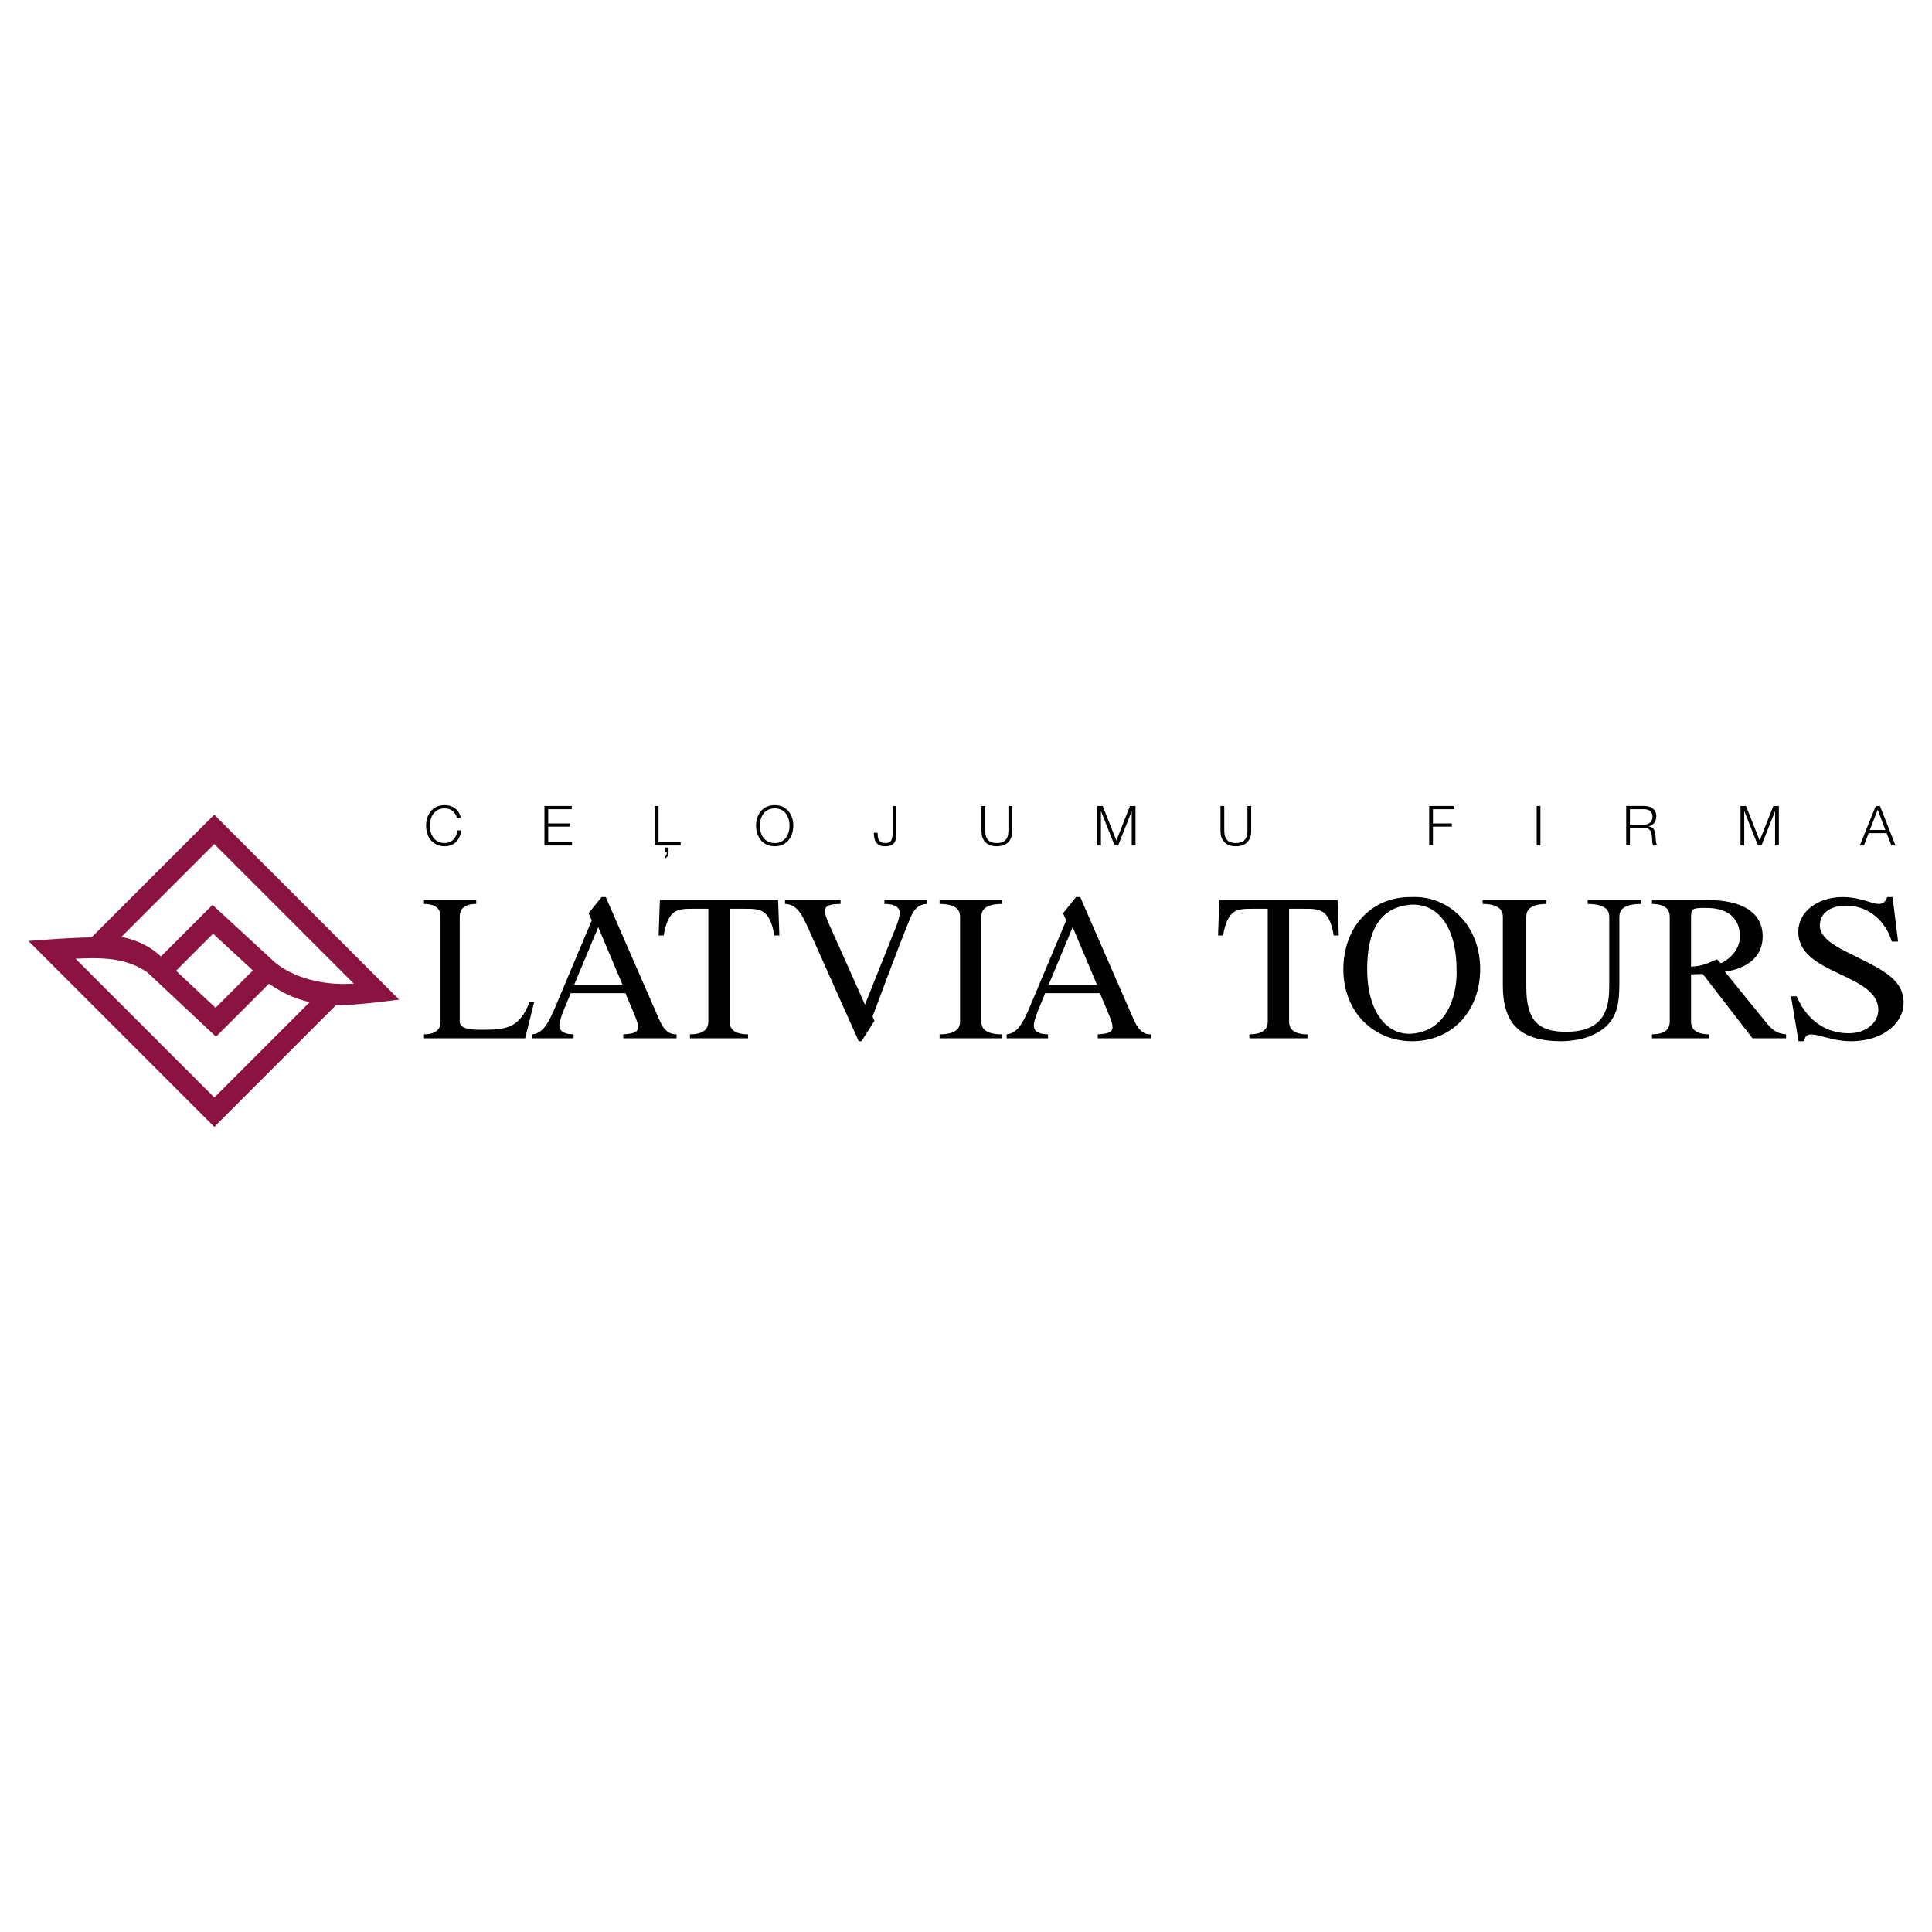 <svg xmlns="http://www.w3.org/2000/svg" width="2500" height="2500" viewBox="0 0 192.756 192.756"><g fill-rule="evenodd" clip-rule="evenodd"><path fill="#fff" d="M0 0h192.756v192.756H0V0z"/><path d="M114.838 103.195v.395h-5.314v-.395c1.771-.084 1.752-.48.959-2.336l-.75-1.77h-5.461c-.27.791-1.125 2.459-1.125 3.229 0 .689.709.877 1.418.877v.395h-4.127v-.395c1.291-.105 1.834-1.627 2.689-3.648l3.25-7.718-.318-.711 1.299-1.616h.416l5.086 11.651c.374.855.812 2.105 1.978 2.042zm-5.397-4.961l-2.418-5.731-2.396 5.731h4.814zM42.302 103.195c1.369 0 1.651-.668 1.651-1.271V91.461c0-.605-.282-1.272-1.651-1.272v-.396h5.215v.396c-1.369 0-1.65.667-1.65 1.272v10.463c0 .582.713.812 1.876.812 2.382 0 4.052.084 5.084-2.771h.469l-.9 3.625H42.302v-.395zM67.5 103.195v.395h-5.314v-.395c1.771-.084 1.75-.48.958-2.336l-.75-1.77h-5.46c-.271.791-1.125 2.459-1.125 3.229 0 .689.708.877 1.417.877v.395H53.1v-.395c1.292-.105 1.834-1.627 2.688-3.648l3.25-7.718-.317-.711 1.298-1.616h.417l5.085 11.651c.375.855.812 2.105 1.979 2.042zm-5.397-4.961l-2.417-5.731-2.397 5.731h4.814zM68.837 103.59v-.395c1.521 0 1.833-.668 1.833-1.271V90.669h-1.5c-1.542 0-2.5 0-2.959 2.668h-.5l.125-3.543h11.796l.125 3.543h-.5c-.459-2.668-1.417-2.668-2.959-2.668h-1.5v11.255c0 .604.312 1.271 1.834 1.271v.395h-5.795zM78.319 90.189v-.396h5.544v.396c-1.334 0-1.563.271-1.563.772 0 .438.771 2.042.959 2.459l3.042 6.814 2.959-7.419c.188-.438.5-1.25.5-1.729 0-.792-.917-.897-1.521-.897v-.396h4.272v.396c-.979.021-1.396.667-1.73 1.501-1.126 2.696-3.723 9.73-3.723 9.73l.185.434-1.297 2.029h-.271l-5.043-11.275c-.562-1.252-1.104-2.419-2.313-2.419zM99.955 103.195v.395h-6.212v-.395c1.73 0 2.043-.668 2.043-1.271V91.461c0-.605-.313-1.272-2.043-1.272v-.396h6.212v.396c-1.73 0-2.043.667-2.043 1.272v10.463c0 .603.313 1.271 2.043 1.271zM124.65 103.59v-.395c1.521 0 1.834-.668 1.834-1.271V90.669h-1.5c-1.541 0-2.5 0-2.959 2.668h-.5l.125-3.543h11.795l.127 3.543h-.502c-.457-2.668-1.416-2.668-2.959-2.668h-1.5v11.255c0 .604.312 1.271 1.834 1.271v.395h-5.795zM140.863 103.883c-3.668 0-6.836-2.773-6.836-7.191 0-4.147 2.771-7.273 6.836-7.19 3.605-.167 6.814 2.752 6.814 7.19.001 4.023-2.646 7.191-6.814 7.191zm0-.752c3.709-.291 4.564-4.209 4.459-6.439 0-3.271-1.229-6.481-4.459-6.439-3.105.208-4.459 2.459-4.459 6.439 0 4.292 2 6.628 4.459 6.439zM147.922 90.189v-.396h6.375v.396c-1.676 0-2.018.667-2.018 1.272v7.004c0 3.25 1.1 4.479 3.965 4.479 4.289 0 4.312-2.938 4.312-4.918v-6.564c0-.605-.346-1.272-2.156-1.272v-.396h5.318v.396c-1.811 0-2.154.667-2.154 1.272v6.564c0 2.355-.23 4.189-2.82 5.314-.734.312-1.973.543-2.934.543-4.174 0-5.871-1.752-5.871-5.566v-6.855c0-.606-.343-1.273-2.017-1.273zM164.818 90.189v-.396h5.502c3.459 0 5.543 1.209 5.543 3.647 0 2.209-1.812 3.231-3.771 3.5l4.127 5.086c.562.688 1.041 1.104 1.979 1.168v.395h-3.355l-4.959-6.418-1.168.041v4.711c0 .604.314 1.271 1.834 1.271v.395h-5.73v-.395c1.459 0 1.771-.668 1.771-1.271V91.461c-.001-.605-.314-1.272-1.773-1.272zm6.461 5.53c.096-.037.346.422.434.381.943-.444 1.879-1.443 1.879-2.638 0-2.063-1.459-2.876-3.334-2.876-1.355 0-1.543 0-1.543.979v4.876c1.267-.043 1.758-.414 2.564-.722zM179.264 99.402c.777 1.938 2.527 3.688 5.18 3.688 2.025 0 3.402-1.459 2.826-3.084-1.025-2.918-7.855-3.043-7.855-7.024 0-2.062 1.977-3.48 4.428-3.48 2.652 0 3.854 1.542 4.453 0h.525l.551 4.439h-.625c-.576-1.938-2.227-3.584-4.555-3.584-1.5 0-2.625.688-2.625 2.001 0 1.209 1.576 2.063 2.652 2.604 3.402 1.71 5.703 2.607 5.703 5.107 0 1.875-1.877 3.814-5.279 3.814-2.602 0-4.402-1.521-4.652 0h-.551l-.75-4.48h.574v-.001z"/><path d="M39.831 99.734L21.375 81.279 9.131 93.523c-2.104.04-4.199.203-6.296.358l18.548 18.547 12.135-12.135c2.114-.023 4.217-.309 6.313-.559zm-12.437-3.747l-6.192-5.704-5.145 5.144a.625.625 0 0 0-.038-.026c-1.094-1.026-2.396-1.608-3.902-1.931l9.259-9.259 13.922 13.921c-2.657.198-5.793-.396-7.904-2.145zm-5.891 4.556l-3.938-3.691 3.694-3.695 3.972 3.658-3.728 3.728zM7.538 95.651c2.567-.115 4.982-.139 7.179 1.373l6.833 6.406 5.287-5.287c1.351.92 2.43 1.436 4.055 1.844l-9.509 9.51L7.538 95.651z" fill="#8a1341"/><path d="M44.372 80.648c-1.043 0-1.485.872-1.485 1.733 0 .861.442 1.733 1.485 1.733.729 0 1.192-.563 1.264-1.264h.375c-.105.966-.718 1.584-1.64 1.584-1.242 0-1.86-.978-1.86-2.054s.619-2.053 1.86-2.053c.746 0 1.485.447 1.584 1.275h-.376c-.13-.606-.633-.954-1.207-.954zM57.041 80.411v.32h-2.346v1.424h2.197v.32h-2.197v1.557h2.374v.321h-2.75v-3.942h2.722zM65.701 80.411v3.621h2.208v.321h-2.584v-3.942h.376zm1 4.626c-.006.254-.11.524-.354.602v-.193c.132-.049.193-.27.182-.414h-.166v-.469h.337v.474h.001zM79.147 82.381c0 1.076-.618 2.054-1.854 2.054-1.242 0-1.86-.978-1.86-2.054s.618-2.053 1.86-2.053c1.236 0 1.854.977 1.854 2.053zm-.375 0c0-.861-.441-1.733-1.479-1.733-1.043 0-1.485.872-1.485 1.733 0 .861.442 1.733 1.485 1.733 1.038.001 1.479-.871 1.479-1.733zM89.432 80.411v2.843c0 .801-.297 1.182-1.148 1.182-.905 0-1.104-.663-1.099-1.347h.375c.011.336-.022 1.026.756 1.026.585 0 .739-.298.739-1.021v-2.683h.377zM98.297 80.411v2.44c-.004.916.432 1.264 1.154 1.264.729 0 1.164-.348 1.16-1.264v-2.44h.375v2.523c0 .811-.436 1.501-1.535 1.501-1.094 0-1.529-.69-1.529-1.501v-2.523h.375zM110.016 80.411l1.365 3.456 1.357-3.456h.551v3.942h-.375v-3.407h-.01l-1.347 3.407h-.354l-1.351-3.407h-.012v3.407h-.375v-3.942h.551zM122.145 80.411v2.44c-.006.916.43 1.264 1.154 1.264.727 0 1.164-.348 1.158-1.264v-2.44h.375v2.523c0 .811-.436 1.501-1.533 1.501-1.094 0-1.529-.69-1.529-1.501v-2.523h.375zM145.09 80.411v.32h-2.125v1.424h1.887v.32h-1.887v1.878h-.375v-3.942h2.5zM153.689 80.411v3.942h-.375v-3.942h.375zM164.051 80.411c.65 0 1.197.315 1.197 1.027 0 .497-.26.905-.768 1.005v.011c.514.066.662.419.689.888.018.271.018.811.184 1.011h-.414c-.094-.155-.094-.447-.105-.613-.033-.552-.078-1.165-.789-1.138h-1.426v1.75h-.375V80.41h1.807v.001zm-.03 1.871c.459 0 .852-.287.852-.767 0-.48-.287-.784-.852-.784h-1.402v1.551h1.402zM174.201 80.411l1.363 3.456 1.36-3.456h.553v3.942h-.377v-3.407h-.01l-1.348 3.407h-.353l-1.352-3.407h-.012v3.407h-.375v-3.942h.551zM187.566 80.411l1.547 3.942h-.404l-.48-1.226h-1.793l-.475 1.226h-.404l1.59-3.942h.419zm.536 2.396l-.762-2.021-.789 2.021h1.551z"/></g></svg>